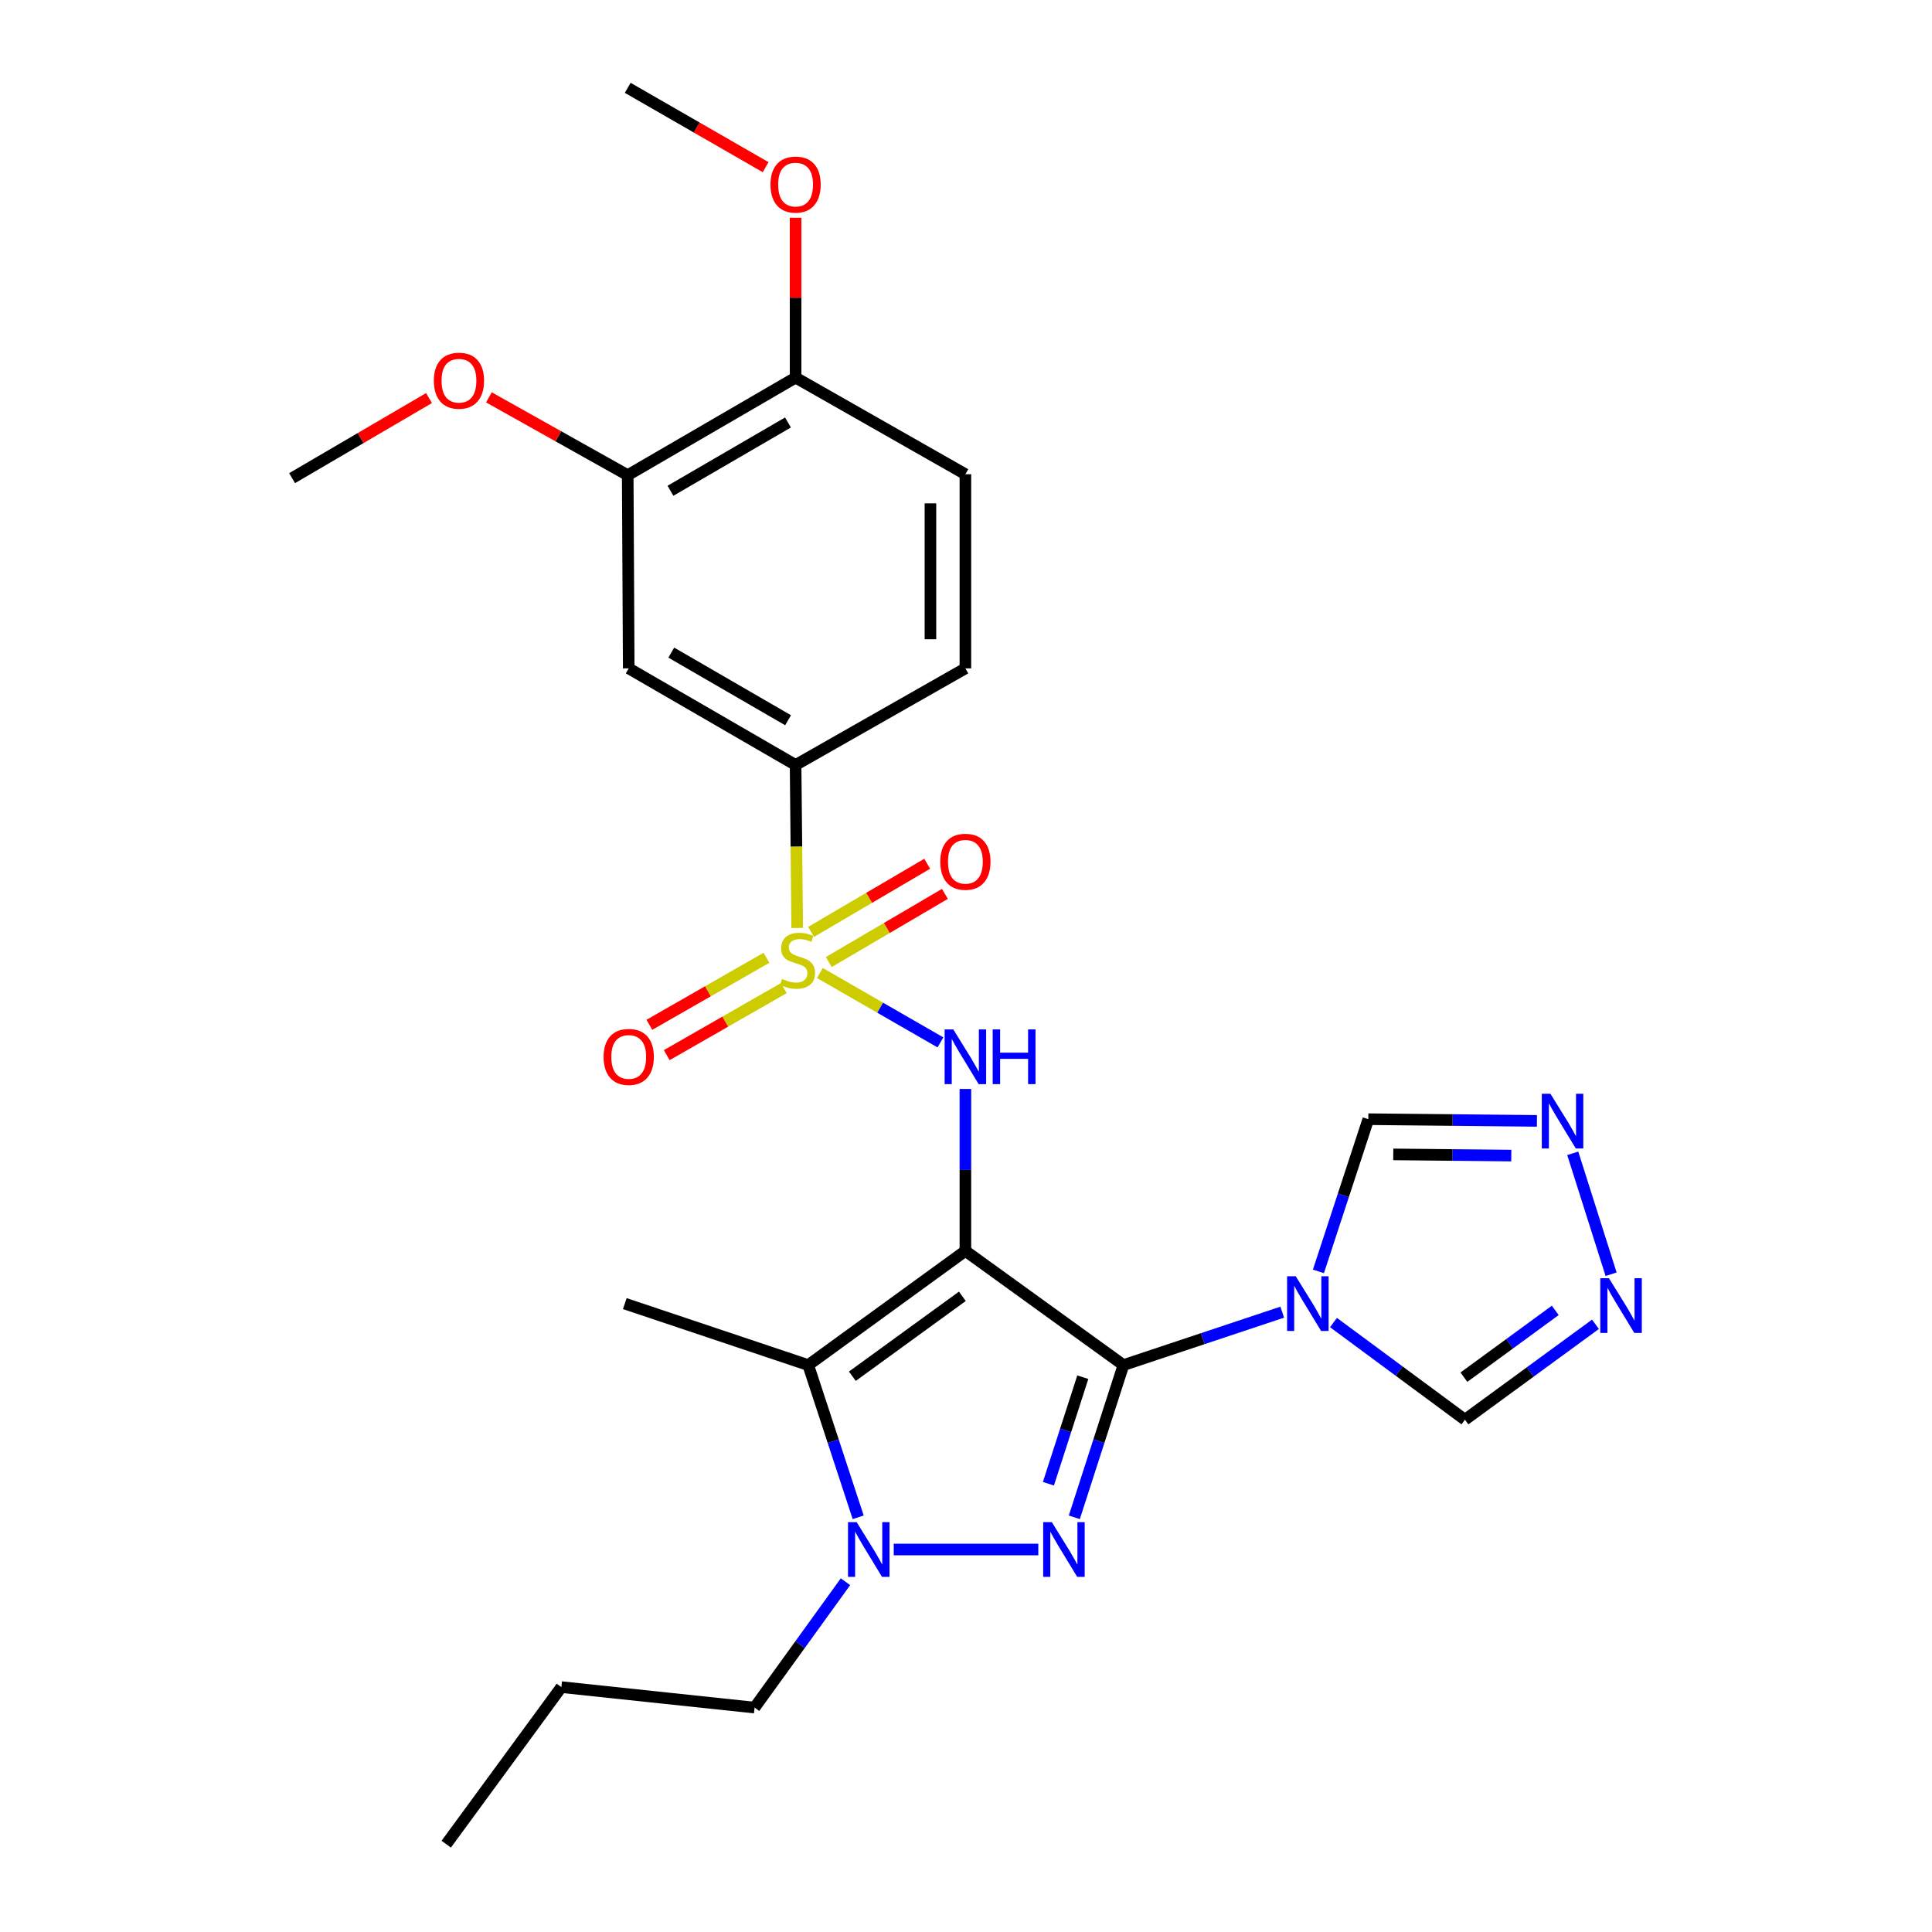 <?xml version='1.0' encoding='iso-8859-1'?>
<svg version='1.1' baseProfile='full'
              xmlns='http://www.w3.org/2000/svg'
                      xmlns:rdkit='http://www.rdkit.org/xml'
                      xmlns:xlink='http://www.w3.org/1999/xlink'
                  xml:space='preserve'
width='1000px' height='1000px' viewBox='0 0 1000 1000'>
<!-- END OF HEADER -->
<rect style='opacity:1.0;fill:#FFFFFF;stroke:none' width='1000' height='1000' x='0' y='0'> </rect>
<path class='bond-0' d='M 499.681,647.468 L 581.486,706.568' style='fill:none;fill-rule:evenodd;stroke:#000000;stroke-width:6px;stroke-linecap:butt;stroke-linejoin:miter;stroke-opacity:1' />
<path class='bond-3' d='M 499.681,647.468 L 418.339,706.568' style='fill:none;fill-rule:evenodd;stroke:#000000;stroke-width:6px;stroke-linecap:butt;stroke-linejoin:miter;stroke-opacity:1' />
<path class='bond-3' d='M 498.114,670.969 L 441.174,712.339' style='fill:none;fill-rule:evenodd;stroke:#000000;stroke-width:6px;stroke-linecap:butt;stroke-linejoin:miter;stroke-opacity:1' />
<path class='bond-5' d='M 499.681,647.468 L 499.681,605.559' style='fill:none;fill-rule:evenodd;stroke:#000000;stroke-width:6px;stroke-linecap:butt;stroke-linejoin:miter;stroke-opacity:1' />
<path class='bond-5' d='M 499.681,605.559 L 499.681,563.651' style='fill:none;fill-rule:evenodd;stroke:#0000FF;stroke-width:6px;stroke-linecap:butt;stroke-linejoin:miter;stroke-opacity:1' />
<path class='bond-2' d='M 581.486,706.568 L 568.777,745.961' style='fill:none;fill-rule:evenodd;stroke:#000000;stroke-width:6px;stroke-linecap:butt;stroke-linejoin:miter;stroke-opacity:1' />
<path class='bond-2' d='M 568.777,745.961 L 556.067,785.354' style='fill:none;fill-rule:evenodd;stroke:#0000FF;stroke-width:6px;stroke-linecap:butt;stroke-linejoin:miter;stroke-opacity:1' />
<path class='bond-2' d='M 560.456,712.831 L 551.559,740.406' style='fill:none;fill-rule:evenodd;stroke:#000000;stroke-width:6px;stroke-linecap:butt;stroke-linejoin:miter;stroke-opacity:1' />
<path class='bond-2' d='M 551.559,740.406 L 542.662,767.981' style='fill:none;fill-rule:evenodd;stroke:#0000FF;stroke-width:6px;stroke-linecap:butt;stroke-linejoin:miter;stroke-opacity:1' />
<path class='bond-4' d='M 581.486,706.568 L 622.586,692.866' style='fill:none;fill-rule:evenodd;stroke:#000000;stroke-width:6px;stroke-linecap:butt;stroke-linejoin:miter;stroke-opacity:1' />
<path class='bond-4' d='M 622.586,692.866 L 663.685,679.165' style='fill:none;fill-rule:evenodd;stroke:#0000FF;stroke-width:6px;stroke-linecap:butt;stroke-linejoin:miter;stroke-opacity:1' />
<path class='bond-1' d='M 424.377,503.634 L 455.573,521.59' style='fill:none;fill-rule:evenodd;stroke:#CCCC00;stroke-width:6px;stroke-linecap:butt;stroke-linejoin:miter;stroke-opacity:1' />
<path class='bond-1' d='M 455.573,521.59 L 486.769,539.546' style='fill:none;fill-rule:evenodd;stroke:#0000FF;stroke-width:6px;stroke-linecap:butt;stroke-linejoin:miter;stroke-opacity:1' />
<path class='bond-7' d='M 412.627,480.319 L 412.211,438.136' style='fill:none;fill-rule:evenodd;stroke:#CCCC00;stroke-width:6px;stroke-linecap:butt;stroke-linejoin:miter;stroke-opacity:1' />
<path class='bond-7' d='M 412.211,438.136 L 411.796,395.952' style='fill:none;fill-rule:evenodd;stroke:#000000;stroke-width:6px;stroke-linecap:butt;stroke-linejoin:miter;stroke-opacity:1' />
<path class='bond-13' d='M 428.968,497.958 L 459.023,480.318' style='fill:none;fill-rule:evenodd;stroke:#CCCC00;stroke-width:6px;stroke-linecap:butt;stroke-linejoin:miter;stroke-opacity:1' />
<path class='bond-13' d='M 459.023,480.318 L 489.078,462.678' style='fill:none;fill-rule:evenodd;stroke:#FF0000;stroke-width:6px;stroke-linecap:butt;stroke-linejoin:miter;stroke-opacity:1' />
<path class='bond-13' d='M 419.811,482.356 L 449.865,464.716' style='fill:none;fill-rule:evenodd;stroke:#CCCC00;stroke-width:6px;stroke-linecap:butt;stroke-linejoin:miter;stroke-opacity:1' />
<path class='bond-13' d='M 449.865,464.716 L 479.92,447.076' style='fill:none;fill-rule:evenodd;stroke:#FF0000;stroke-width:6px;stroke-linecap:butt;stroke-linejoin:miter;stroke-opacity:1' />
<path class='bond-14' d='M 396.7,495.753 L 366.408,513.095' style='fill:none;fill-rule:evenodd;stroke:#CCCC00;stroke-width:6px;stroke-linecap:butt;stroke-linejoin:miter;stroke-opacity:1' />
<path class='bond-14' d='M 366.408,513.095 L 336.116,530.436' style='fill:none;fill-rule:evenodd;stroke:#FF0000;stroke-width:6px;stroke-linecap:butt;stroke-linejoin:miter;stroke-opacity:1' />
<path class='bond-14' d='M 405.688,511.454 L 375.396,528.795' style='fill:none;fill-rule:evenodd;stroke:#CCCC00;stroke-width:6px;stroke-linecap:butt;stroke-linejoin:miter;stroke-opacity:1' />
<path class='bond-14' d='M 375.396,528.795 L 345.104,546.137' style='fill:none;fill-rule:evenodd;stroke:#FF0000;stroke-width:6px;stroke-linecap:butt;stroke-linejoin:miter;stroke-opacity:1' />
<path class='bond-27' d='M 537.424,802.022 L 462.602,802.022' style='fill:none;fill-rule:evenodd;stroke:#0000FF;stroke-width:6px;stroke-linecap:butt;stroke-linejoin:miter;stroke-opacity:1' />
<path class='bond-6' d='M 418.339,706.568 L 431.267,745.959' style='fill:none;fill-rule:evenodd;stroke:#000000;stroke-width:6px;stroke-linecap:butt;stroke-linejoin:miter;stroke-opacity:1' />
<path class='bond-6' d='M 431.267,745.959 L 444.196,785.35' style='fill:none;fill-rule:evenodd;stroke:#0000FF;stroke-width:6px;stroke-linecap:butt;stroke-linejoin:miter;stroke-opacity:1' />
<path class='bond-20' d='M 418.339,706.568 L 323.397,674.746' style='fill:none;fill-rule:evenodd;stroke:#000000;stroke-width:6px;stroke-linecap:butt;stroke-linejoin:miter;stroke-opacity:1' />
<path class='bond-11' d='M 690.208,684.552 L 724.23,709.697' style='fill:none;fill-rule:evenodd;stroke:#0000FF;stroke-width:6px;stroke-linecap:butt;stroke-linejoin:miter;stroke-opacity:1' />
<path class='bond-11' d='M 724.23,709.697 L 758.253,734.841' style='fill:none;fill-rule:evenodd;stroke:#000000;stroke-width:6px;stroke-linecap:butt;stroke-linejoin:miter;stroke-opacity:1' />
<path class='bond-12' d='M 682.407,658.075 L 695.323,618.684' style='fill:none;fill-rule:evenodd;stroke:#0000FF;stroke-width:6px;stroke-linecap:butt;stroke-linejoin:miter;stroke-opacity:1' />
<path class='bond-12' d='M 695.323,618.684 L 708.239,579.292' style='fill:none;fill-rule:evenodd;stroke:#000000;stroke-width:6px;stroke-linecap:butt;stroke-linejoin:miter;stroke-opacity:1' />
<path class='bond-19' d='M 437.618,818.705 L 414.093,851.276' style='fill:none;fill-rule:evenodd;stroke:#0000FF;stroke-width:6px;stroke-linecap:butt;stroke-linejoin:miter;stroke-opacity:1' />
<path class='bond-19' d='M 414.093,851.276 L 390.568,883.847' style='fill:none;fill-rule:evenodd;stroke:#000000;stroke-width:6px;stroke-linecap:butt;stroke-linejoin:miter;stroke-opacity:1' />
<path class='bond-10' d='M 411.796,395.952 L 325.428,345.949' style='fill:none;fill-rule:evenodd;stroke:#000000;stroke-width:6px;stroke-linecap:butt;stroke-linejoin:miter;stroke-opacity:1' />
<path class='bond-10' d='M 407.905,372.795 L 347.447,337.792' style='fill:none;fill-rule:evenodd;stroke:#000000;stroke-width:6px;stroke-linecap:butt;stroke-linejoin:miter;stroke-opacity:1' />
<path class='bond-17' d='M 411.796,395.952 L 499.681,345.949' style='fill:none;fill-rule:evenodd;stroke:#000000;stroke-width:6px;stroke-linecap:butt;stroke-linejoin:miter;stroke-opacity:1' />
<path class='bond-8' d='M 795.516,580.165 L 751.877,579.728' style='fill:none;fill-rule:evenodd;stroke:#0000FF;stroke-width:6px;stroke-linecap:butt;stroke-linejoin:miter;stroke-opacity:1' />
<path class='bond-8' d='M 751.877,579.728 L 708.239,579.292' style='fill:none;fill-rule:evenodd;stroke:#000000;stroke-width:6px;stroke-linecap:butt;stroke-linejoin:miter;stroke-opacity:1' />
<path class='bond-8' d='M 782.243,598.125 L 751.697,597.819' style='fill:none;fill-rule:evenodd;stroke:#0000FF;stroke-width:6px;stroke-linecap:butt;stroke-linejoin:miter;stroke-opacity:1' />
<path class='bond-8' d='M 751.697,597.819 L 721.15,597.514' style='fill:none;fill-rule:evenodd;stroke:#000000;stroke-width:6px;stroke-linecap:butt;stroke-linejoin:miter;stroke-opacity:1' />
<path class='bond-28' d='M 814.055,596.961 L 833.906,659.545' style='fill:none;fill-rule:evenodd;stroke:#0000FF;stroke-width:6px;stroke-linecap:butt;stroke-linejoin:miter;stroke-opacity:1' />
<path class='bond-9' d='M 825.81,685.452 L 792.032,710.147' style='fill:none;fill-rule:evenodd;stroke:#0000FF;stroke-width:6px;stroke-linecap:butt;stroke-linejoin:miter;stroke-opacity:1' />
<path class='bond-9' d='M 792.032,710.147 L 758.253,734.841' style='fill:none;fill-rule:evenodd;stroke:#000000;stroke-width:6px;stroke-linecap:butt;stroke-linejoin:miter;stroke-opacity:1' />
<path class='bond-9' d='M 805,678.256 L 781.354,695.542' style='fill:none;fill-rule:evenodd;stroke:#0000FF;stroke-width:6px;stroke-linecap:butt;stroke-linejoin:miter;stroke-opacity:1' />
<path class='bond-9' d='M 781.354,695.542 L 757.709,712.828' style='fill:none;fill-rule:evenodd;stroke:#000000;stroke-width:6px;stroke-linecap:butt;stroke-linejoin:miter;stroke-opacity:1' />
<path class='bond-15' d='M 325.428,345.949 L 324.905,245.951' style='fill:none;fill-rule:evenodd;stroke:#000000;stroke-width:6px;stroke-linecap:butt;stroke-linejoin:miter;stroke-opacity:1' />
<path class='bond-21' d='M 324.905,245.951 L 288.98,225.809' style='fill:none;fill-rule:evenodd;stroke:#000000;stroke-width:6px;stroke-linecap:butt;stroke-linejoin:miter;stroke-opacity:1' />
<path class='bond-21' d='M 288.98,225.809 L 253.055,205.666' style='fill:none;fill-rule:evenodd;stroke:#FF0000;stroke-width:6px;stroke-linecap:butt;stroke-linejoin:miter;stroke-opacity:1' />
<path class='bond-29' d='M 324.905,245.951 L 411.796,195.455' style='fill:none;fill-rule:evenodd;stroke:#000000;stroke-width:6px;stroke-linecap:butt;stroke-linejoin:miter;stroke-opacity:1' />
<path class='bond-29' d='M 347.029,254.019 L 407.852,218.672' style='fill:none;fill-rule:evenodd;stroke:#000000;stroke-width:6px;stroke-linecap:butt;stroke-linejoin:miter;stroke-opacity:1' />
<path class='bond-16' d='M 411.796,195.455 L 499.681,245.459' style='fill:none;fill-rule:evenodd;stroke:#000000;stroke-width:6px;stroke-linecap:butt;stroke-linejoin:miter;stroke-opacity:1' />
<path class='bond-22' d='M 411.796,195.455 L 411.796,154.087' style='fill:none;fill-rule:evenodd;stroke:#000000;stroke-width:6px;stroke-linecap:butt;stroke-linejoin:miter;stroke-opacity:1' />
<path class='bond-22' d='M 411.796,154.087 L 411.796,112.718' style='fill:none;fill-rule:evenodd;stroke:#FF0000;stroke-width:6px;stroke-linecap:butt;stroke-linejoin:miter;stroke-opacity:1' />
<path class='bond-18' d='M 499.681,345.949 L 499.681,245.459' style='fill:none;fill-rule:evenodd;stroke:#000000;stroke-width:6px;stroke-linecap:butt;stroke-linejoin:miter;stroke-opacity:1' />
<path class='bond-18' d='M 481.59,330.875 L 481.59,260.532' style='fill:none;fill-rule:evenodd;stroke:#000000;stroke-width:6px;stroke-linecap:butt;stroke-linejoin:miter;stroke-opacity:1' />
<path class='bond-25' d='M 390.568,883.847 L 290.561,873.243' style='fill:none;fill-rule:evenodd;stroke:#000000;stroke-width:6px;stroke-linecap:butt;stroke-linejoin:miter;stroke-opacity:1' />
<path class='bond-23' d='M 222.05,206.04 L 186.617,226.765' style='fill:none;fill-rule:evenodd;stroke:#FF0000;stroke-width:6px;stroke-linecap:butt;stroke-linejoin:miter;stroke-opacity:1' />
<path class='bond-23' d='M 186.617,226.765 L 151.184,247.489' style='fill:none;fill-rule:evenodd;stroke:#000000;stroke-width:6px;stroke-linecap:butt;stroke-linejoin:miter;stroke-opacity:1' />
<path class='bond-24' d='M 396.289,86.535 L 360.597,65.995' style='fill:none;fill-rule:evenodd;stroke:#FF0000;stroke-width:6px;stroke-linecap:butt;stroke-linejoin:miter;stroke-opacity:1' />
<path class='bond-24' d='M 360.597,65.995 L 324.905,45.455' style='fill:none;fill-rule:evenodd;stroke:#000000;stroke-width:6px;stroke-linecap:butt;stroke-linejoin:miter;stroke-opacity:1' />
<path class='bond-26' d='M 290.561,873.243 L 230.968,954.545' style='fill:none;fill-rule:evenodd;stroke:#000000;stroke-width:6px;stroke-linecap:butt;stroke-linejoin:miter;stroke-opacity:1' />
<path  class='atom-2' d='M 404.791 506.685
Q 405.111 506.805, 406.431 507.365
Q 407.751 507.925, 409.191 508.285
Q 410.671 508.605, 412.111 508.605
Q 414.791 508.605, 416.351 507.325
Q 417.911 506.005, 417.911 503.725
Q 417.911 502.165, 417.111 501.205
Q 416.351 500.245, 415.151 499.725
Q 413.951 499.205, 411.951 498.605
Q 409.431 497.845, 407.911 497.125
Q 406.431 496.405, 405.351 494.885
Q 404.311 493.365, 404.311 490.805
Q 404.311 487.245, 406.711 485.045
Q 409.151 482.845, 413.951 482.845
Q 417.231 482.845, 420.951 484.405
L 420.031 487.485
Q 416.631 486.085, 414.071 486.085
Q 411.311 486.085, 409.791 487.245
Q 408.271 488.365, 408.311 490.325
Q 408.311 491.845, 409.071 492.765
Q 409.871 493.685, 410.991 494.205
Q 412.151 494.725, 414.071 495.325
Q 416.631 496.125, 418.151 496.925
Q 419.671 497.725, 420.751 499.365
Q 421.871 500.965, 421.871 503.725
Q 421.871 507.645, 419.231 509.765
Q 416.631 511.845, 412.271 511.845
Q 409.751 511.845, 407.831 511.285
Q 405.951 510.765, 403.711 509.845
L 404.791 506.685
' fill='#CCCC00'/>
<path  class='atom-3' d='M 544.43 787.862
L 553.71 802.862
Q 554.63 804.342, 556.11 807.022
Q 557.59 809.702, 557.67 809.862
L 557.67 787.862
L 561.43 787.862
L 561.43 816.182
L 557.55 816.182
L 547.59 799.782
Q 546.43 797.862, 545.19 795.662
Q 543.99 793.462, 543.63 792.782
L 543.63 816.182
L 539.95 816.182
L 539.95 787.862
L 544.43 787.862
' fill='#0000FF'/>
<path  class='atom-5' d='M 670.68 660.586
L 679.96 675.586
Q 680.88 677.066, 682.36 679.746
Q 683.84 682.426, 683.92 682.586
L 683.92 660.586
L 687.68 660.586
L 687.68 688.906
L 683.8 688.906
L 673.84 672.506
Q 672.68 670.586, 671.44 668.386
Q 670.24 666.186, 669.88 665.506
L 669.88 688.906
L 666.2 688.906
L 666.2 660.586
L 670.68 660.586
' fill='#0000FF'/>
<path  class='atom-6' d='M 493.421 532.818
L 502.701 547.818
Q 503.621 549.298, 505.101 551.978
Q 506.581 554.658, 506.661 554.818
L 506.661 532.818
L 510.421 532.818
L 510.421 561.138
L 506.541 561.138
L 496.581 544.738
Q 495.421 542.818, 494.181 540.618
Q 492.981 538.418, 492.621 537.738
L 492.621 561.138
L 488.941 561.138
L 488.941 532.818
L 493.421 532.818
' fill='#0000FF'/>
<path  class='atom-6' d='M 513.821 532.818
L 517.661 532.818
L 517.661 544.858
L 532.141 544.858
L 532.141 532.818
L 535.981 532.818
L 535.981 561.138
L 532.141 561.138
L 532.141 548.058
L 517.661 548.058
L 517.661 561.138
L 513.821 561.138
L 513.821 532.818
' fill='#0000FF'/>
<path  class='atom-7' d='M 443.408 787.862
L 452.688 802.862
Q 453.608 804.342, 455.088 807.022
Q 456.568 809.702, 456.648 809.862
L 456.648 787.862
L 460.408 787.862
L 460.408 816.182
L 456.528 816.182
L 446.568 799.782
Q 445.408 797.862, 444.168 795.662
Q 442.968 793.462, 442.608 792.782
L 442.608 816.182
L 438.928 816.182
L 438.928 787.862
L 443.408 787.862
' fill='#0000FF'/>
<path  class='atom-9' d='M 802.509 566.137
L 811.789 581.137
Q 812.709 582.617, 814.189 585.297
Q 815.669 587.977, 815.749 588.137
L 815.749 566.137
L 819.509 566.137
L 819.509 594.457
L 815.629 594.457
L 805.669 578.057
Q 804.509 576.137, 803.269 573.937
Q 802.069 571.737, 801.709 571.057
L 801.709 594.457
L 798.029 594.457
L 798.029 566.137
L 802.509 566.137
' fill='#0000FF'/>
<path  class='atom-10' d='M 832.793 661.612
L 842.073 676.612
Q 842.993 678.092, 844.473 680.772
Q 845.953 683.452, 846.033 683.612
L 846.033 661.612
L 849.793 661.612
L 849.793 689.932
L 845.913 689.932
L 835.953 673.532
Q 834.793 671.612, 833.553 669.412
Q 832.353 667.212, 831.993 666.532
L 831.993 689.932
L 828.313 689.932
L 828.313 661.612
L 832.793 661.612
' fill='#0000FF'/>
<path  class='atom-14' d='M 486.681 446.046
Q 486.681 439.246, 490.041 435.446
Q 493.401 431.646, 499.681 431.646
Q 505.961 431.646, 509.321 435.446
Q 512.681 439.246, 512.681 446.046
Q 512.681 452.926, 509.281 456.846
Q 505.881 460.726, 499.681 460.726
Q 493.441 460.726, 490.041 456.846
Q 486.681 452.966, 486.681 446.046
M 499.681 457.526
Q 504.001 457.526, 506.321 454.646
Q 508.681 451.726, 508.681 446.046
Q 508.681 440.486, 506.321 437.686
Q 504.001 434.846, 499.681 434.846
Q 495.361 434.846, 493.001 437.646
Q 490.681 440.446, 490.681 446.046
Q 490.681 451.766, 493.001 454.646
Q 495.361 457.526, 499.681 457.526
' fill='#FF0000'/>
<path  class='atom-15' d='M 312.428 547.058
Q 312.428 540.258, 315.788 536.458
Q 319.148 532.658, 325.428 532.658
Q 331.708 532.658, 335.068 536.458
Q 338.428 540.258, 338.428 547.058
Q 338.428 553.938, 335.028 557.858
Q 331.628 561.738, 325.428 561.738
Q 319.188 561.738, 315.788 557.858
Q 312.428 553.978, 312.428 547.058
M 325.428 558.538
Q 329.748 558.538, 332.068 555.658
Q 334.428 552.738, 334.428 547.058
Q 334.428 541.498, 332.068 538.698
Q 329.748 535.858, 325.428 535.858
Q 321.108 535.858, 318.748 538.658
Q 316.428 541.458, 316.428 547.058
Q 316.428 552.778, 318.748 555.658
Q 321.108 558.538, 325.428 558.538
' fill='#FF0000'/>
<path  class='atom-22' d='M 224.552 197.053
Q 224.552 190.253, 227.912 186.453
Q 231.272 182.653, 237.552 182.653
Q 243.832 182.653, 247.192 186.453
Q 250.552 190.253, 250.552 197.053
Q 250.552 203.933, 247.152 207.853
Q 243.752 211.733, 237.552 211.733
Q 231.312 211.733, 227.912 207.853
Q 224.552 203.973, 224.552 197.053
M 237.552 208.533
Q 241.872 208.533, 244.192 205.653
Q 246.552 202.733, 246.552 197.053
Q 246.552 191.493, 244.192 188.693
Q 241.872 185.853, 237.552 185.853
Q 233.232 185.853, 230.872 188.653
Q 228.552 191.453, 228.552 197.053
Q 228.552 202.773, 230.872 205.653
Q 233.232 208.533, 237.552 208.533
' fill='#FF0000'/>
<path  class='atom-23' d='M 398.796 95.538
Q 398.796 88.738, 402.156 84.938
Q 405.516 81.138, 411.796 81.138
Q 418.076 81.138, 421.436 84.938
Q 424.796 88.738, 424.796 95.538
Q 424.796 102.418, 421.396 106.338
Q 417.996 110.218, 411.796 110.218
Q 405.556 110.218, 402.156 106.338
Q 398.796 102.458, 398.796 95.538
M 411.796 107.018
Q 416.116 107.018, 418.436 104.138
Q 420.796 101.218, 420.796 95.538
Q 420.796 89.978, 418.436 87.178
Q 416.116 84.338, 411.796 84.338
Q 407.476 84.338, 405.116 87.138
Q 402.796 89.938, 402.796 95.538
Q 402.796 101.258, 405.116 104.138
Q 407.476 107.018, 411.796 107.018
' fill='#FF0000'/>
</svg>
